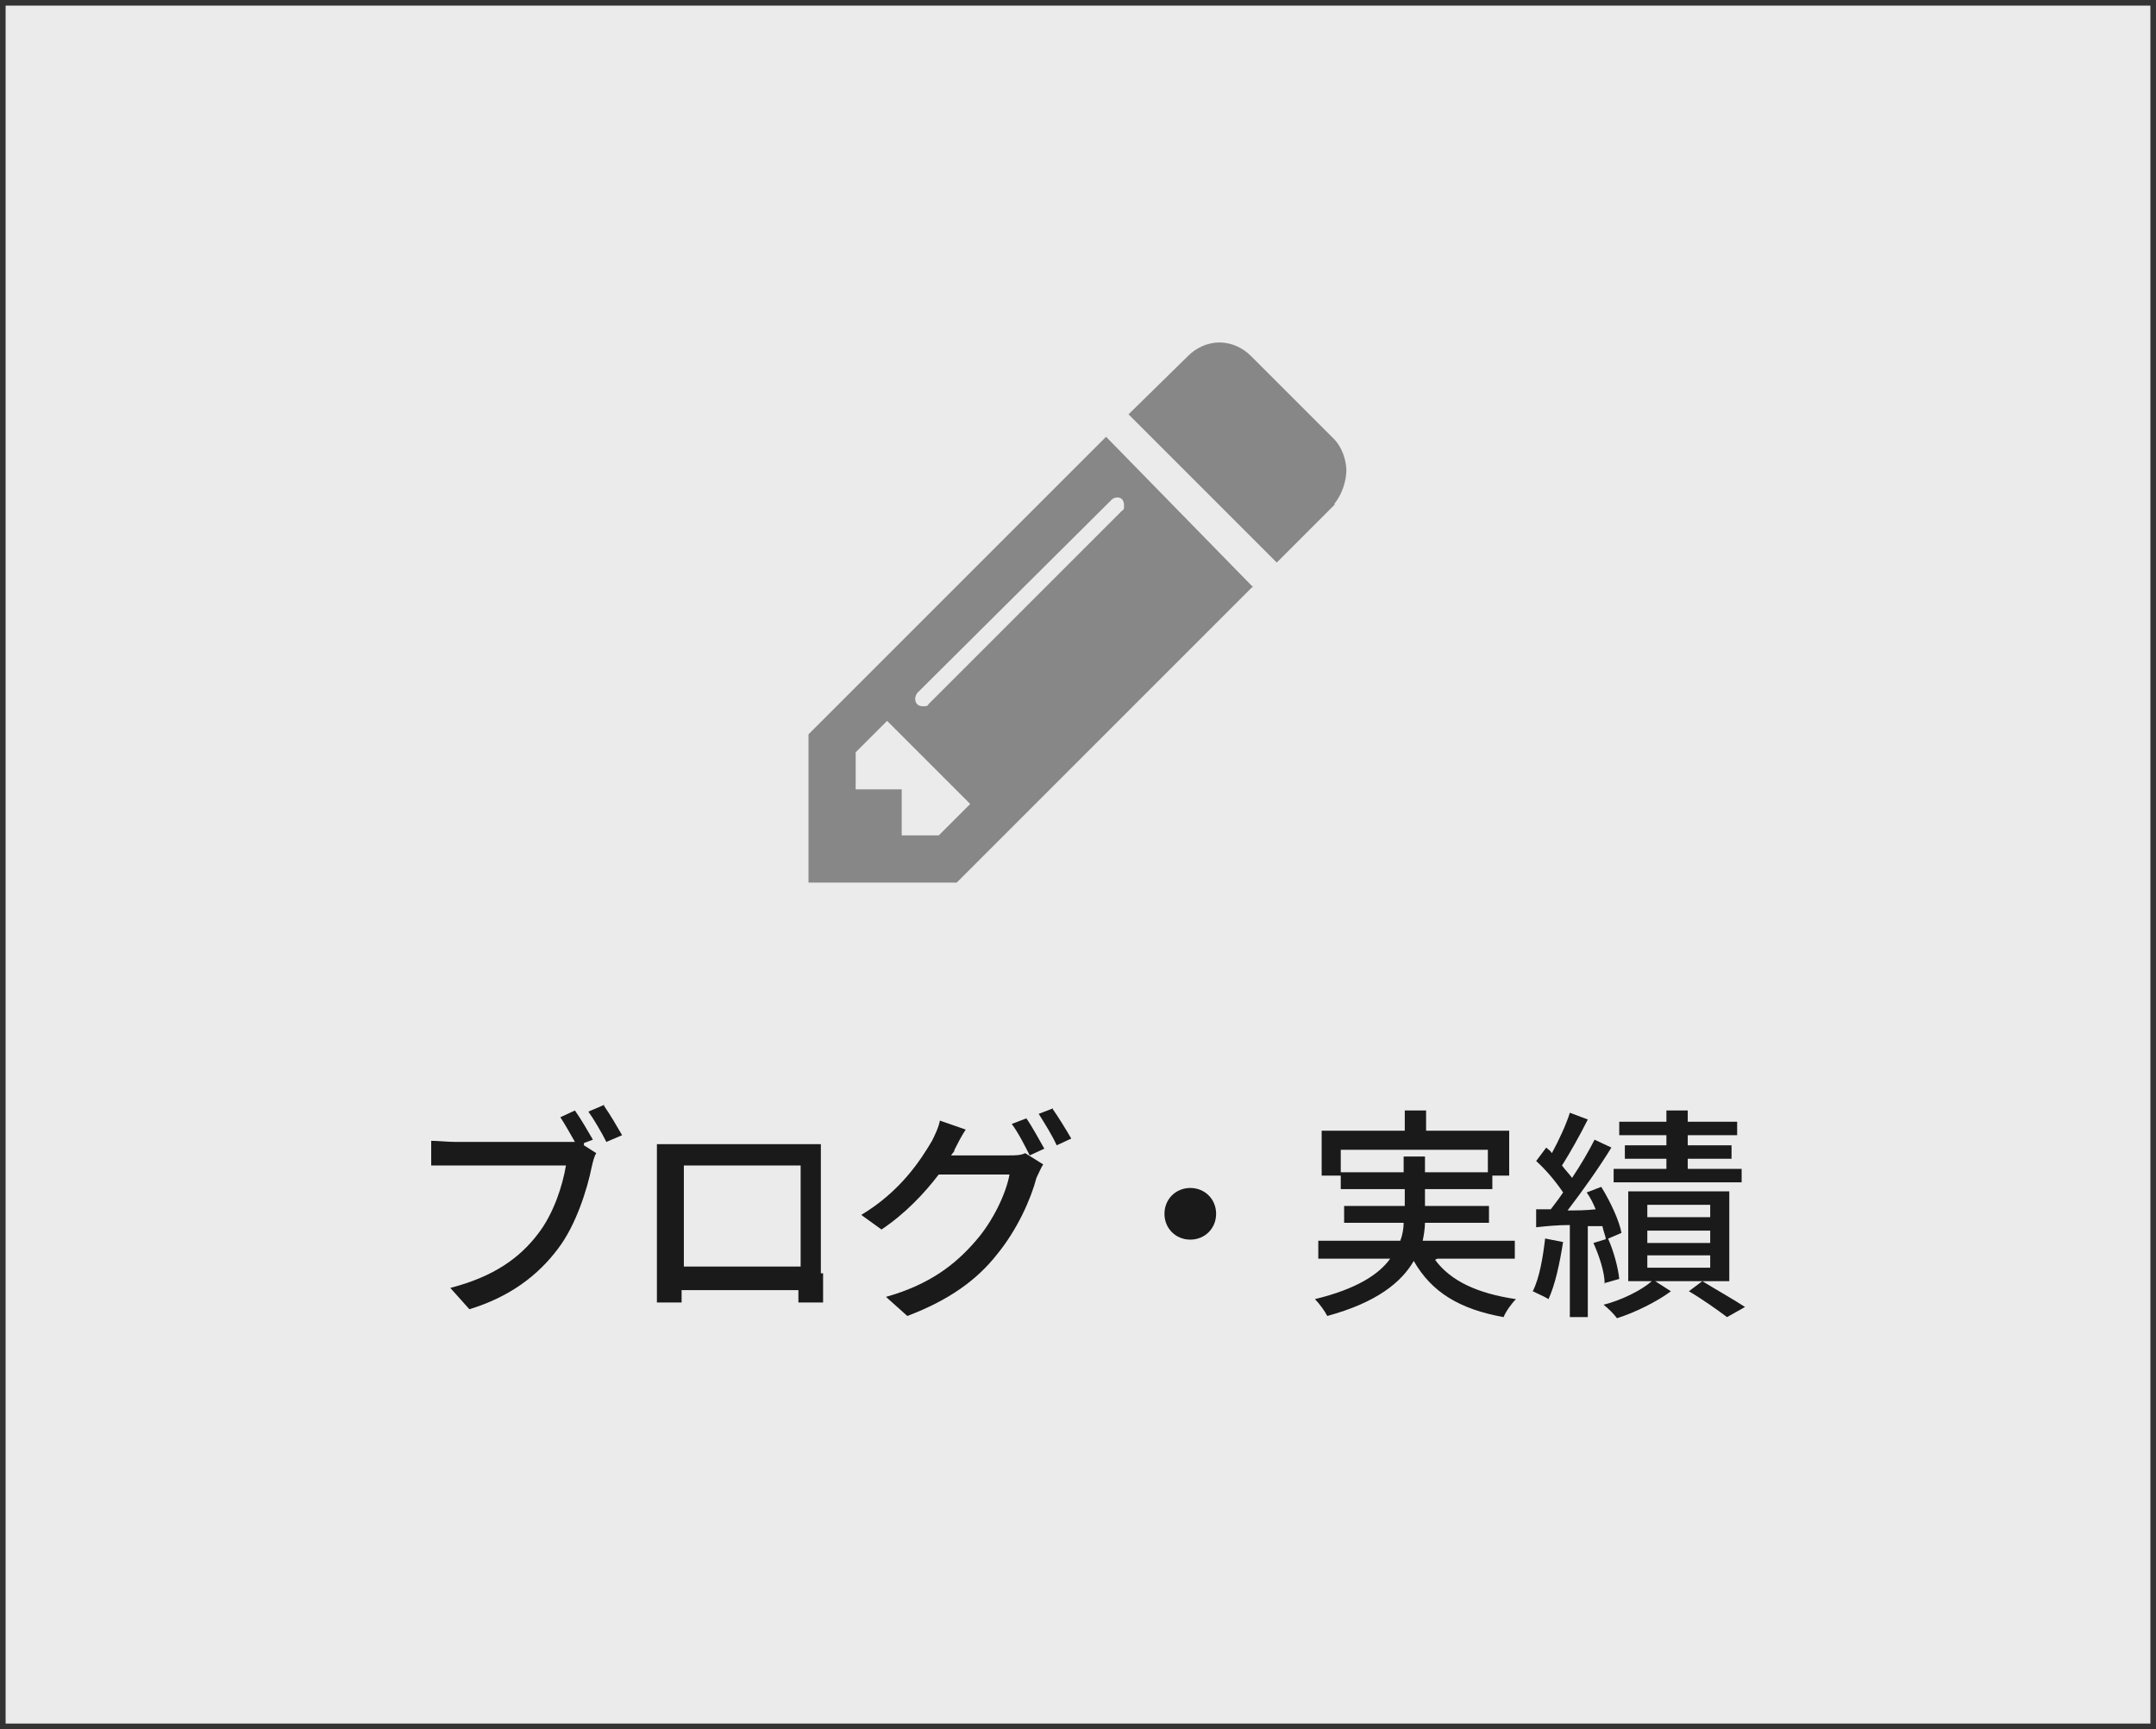 <?xml version="1.0" encoding="UTF-8"?>
<svg id="_レイヤー_1" data-name="レイヤー_1" xmlns="http://www.w3.org/2000/svg" width="192" height="154" version="1.1" xmlns:xlink="http://www.w3.org/1999/xlink" viewBox="0 0 192 154">
  <rect x="0" y="0" width="192" height="154" fill="#333333" stroke="none"/>
  <!-- Generator: Adobe Illustrator 29.2.1, SVG Export Plug-In . SVG Version: 2.1.0 Build 116)  -->
  <defs>
    <style>
      .st0 {
        fill: #878787;
      }

      .st1 {
        fill: #1a1a1a;
      }

      .st2 {
        fill: #ebebeb;
      }
    </style>
  </defs>
  <rect class="st2" x=".5" y=".5" width="191" height="153"/>
  <g>
    <path class="st1" d="M52,102l1.1.7c-.2.3-.3.8-.4,1.2-.4,2-1.4,5.2-3,7.3-1.8,2.4-4.3,4.3-7.9,5.4l-1.7-1.9c3.9-1,6.2-2.7,7.8-4.8,1.4-1.8,2.2-4.3,2.5-6.1h-9.8c-.9,0-1.7,0-2.2,0v-2.2c.6,0,1.5.1,2.2.1h9.7c.2,0,.6,0,.9,0-.4-.7-.9-1.6-1.3-2.2l1.3-.6c.5.7,1.2,1.9,1.6,2.6l-.8.3ZM53.8,98.5c.5.7,1.2,1.9,1.6,2.6l-1.4.6c-.4-.8-1.1-2-1.6-2.7l1.4-.6Z"/>
    <path class="st1" d="M73.3,113.4c0,.7,0,2.4,0,2.6h-2.2c0-.1,0-.6,0-1.1h-10.4c0,.5,0,1,0,1.1h-2.2c0-.2,0-1.8,0-2.6v-9.8c0-.5,0-1.2,0-1.7.8,0,1.4,0,1.9,0h10.9c.5,0,1.2,0,1.8,0,0,.5,0,1.2,0,1.7v9.8ZM60.9,103.8v9h10.4v-9h-10.4Z"/>
    <path class="st1" d="M89.8,102.9c.6,0,1.1,0,1.5-.2l1.6,1c-.2.3-.4.8-.6,1.2-.5,1.9-1.7,4.6-3.5,6.8-1.8,2.3-4.3,4.1-8,5.5l-1.9-1.7c3.9-1.1,6.2-2.9,8-5,1.5-1.7,2.7-4.2,3-5.9h-6.3c-1.3,1.7-3,3.5-5.1,4.9l-1.8-1.3c3.5-2.1,5.3-4.9,6.3-6.6.2-.4.6-1.2.7-1.8l2.3.8c-.4.6-.8,1.4-1,1.8,0,.2-.2.3-.3.5h4.8ZM91.4,99.6c.5.7,1.2,2,1.6,2.7l-1.3.6c-.4-.8-1-2-1.6-2.8l1.3-.5ZM93.7,98.7c.5.7,1.3,2,1.7,2.7l-1.3.6c-.4-.9-1.1-2-1.6-2.8l1.3-.5Z"/>
    <path class="st1" d="M106,105.8c1.3,0,2.3,1,2.3,2.3s-1,2.3-2.3,2.3-2.3-1-2.3-2.3,1-2.3,2.3-2.3Z"/>
    <path class="st1" d="M127.8,112.2c1.4,1.9,3.8,3,7.2,3.5-.4.4-.9,1.1-1.1,1.6-3.9-.7-6.4-2.2-8-5-1.1,1.9-3.3,3.7-7.7,4.9-.2-.4-.7-1.1-1.1-1.5,3.7-.9,5.7-2.2,6.7-3.6h-6.4v-1.6h7.3c.2-.5.3-1.1.3-1.6h-5.3v-1.5h5.4v-1.5h-5.7v-1.2h-1.7v-4h7.4v-1.8h1.9v1.8h7.4v4h-1.5v1.2h-6v1.5h5.7v1.5h-5.7c0,.5-.1,1.1-.2,1.6h8.2v1.6h-6.9ZM125,104.4v-1.4h1.9v1.4h5.6v-2h-13.1v2h5.6Z"/>
    <path class="st1" d="M139.2,110.6c-.3,1.9-.7,3.8-1.3,5.1-.3-.2-1-.5-1.4-.7.6-1.2.9-3,1.1-4.7l1.5.3ZM141.4,109v8.3h-1.6v-8.2c-1.1,0-2.1.1-3,.2v-1.6c-.1,0,1.3,0,1.3,0,.3-.4.7-.9,1.1-1.5-.6-.9-1.5-2-2.4-2.8l.9-1.2c.2.2.4.3.5.5.6-1.1,1.3-2.6,1.6-3.6l1.6.6c-.7,1.4-1.6,3-2.3,4.1.3.4.6.7.9,1.1.8-1.2,1.5-2.4,2-3.4l1.5.7c-1.1,1.8-2.6,3.9-3.9,5.6.8,0,1.6,0,2.5-.1-.2-.5-.5-1.1-.8-1.5l1.3-.5c.8,1.3,1.6,3,1.8,4.1l-1.4.6c0-.3-.2-.7-.3-1.2h-1.4ZM142.9,114.3c0-1-.5-2.5-1-3.6l1.3-.4c.5,1.1.9,2.6,1,3.6l-1.4.4ZM154.1,114.1h-6.7l1.4.9c-1.2.9-3.2,1.9-4.8,2.4-.3-.4-.8-.9-1.2-1.2,1.6-.4,3.4-1.3,4.3-2.1h-2.1v-8h9v8ZM155.1,105.3h-11.4v-1.2h4.7v-.9h-3.7v-1.2h3.7v-.9h-4.2v-1.2h4.2v-1h1.9v1h4.4v1.2h-4.4v.9h3.9v1.2h-3.9v.9h4.8v1.2ZM152.3,107.3h-5.6v1.1h5.6v-1.1ZM152.3,109.6h-5.6v1.1h5.6v-1.1ZM152.3,111.8h-5.6v1.1h5.6v-1.1ZM151.6,114.1c1.3.8,2.9,1.7,3.8,2.3l-1.6.9c-.8-.6-2.2-1.6-3.4-2.3l1.2-.9Z"/>
  </g>
  <path class="st0" d="M111.6,52.2l-26.4,26.4h-13.2v-13.2l26.5-26.5,13.1,13.4ZM86.4,71.6l-7.4-7.4-2.8,2.8v3.3h4.1v4.1h3.3l2.8-2.8ZM99.5,44.3c-.2,0-.4.1-.5.2l-17.3,17.2c-.1.1-.2.4-.2.5,0,.4.2.7.7.7s.4-.1.5-.2l17.2-17.2c.2-.1.2-.2.2-.5,0-.4-.2-.7-.6-.7ZM118.9,44.9l-5.2,5.2-13.2-13.2,5.3-5.2c.7-.7,1.7-1.2,2.8-1.2s2.1.5,2.8,1.2l7.4,7.4c.7.7,1.1,1.9,1.1,2.8s-.4,2.2-1.1,3Z"/>
</svg>
